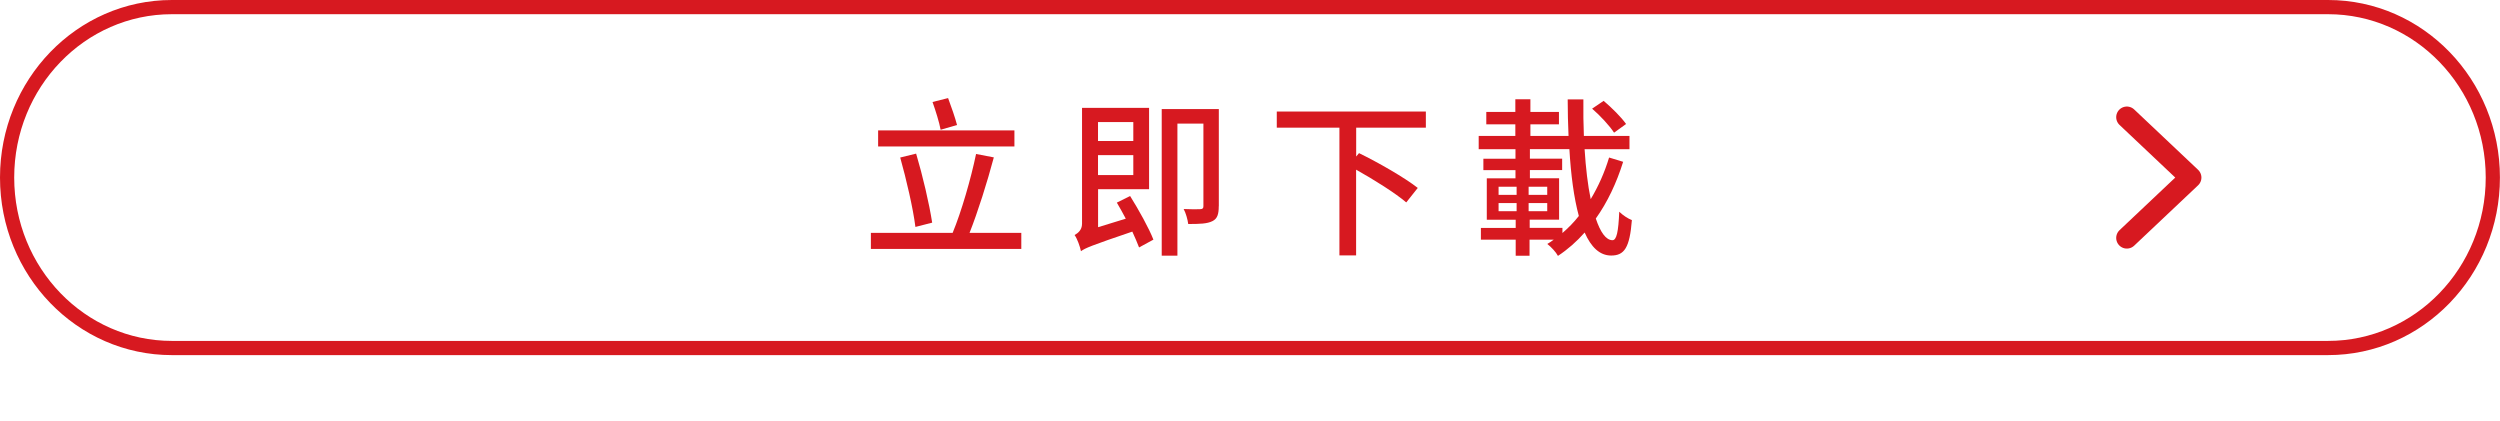 <?xml version="1.0" encoding="UTF-8"?>
<svg id="_圖層_1" data-name="圖層 1" xmlns="http://www.w3.org/2000/svg" viewBox="0 0 352 59.24">
  <defs>
    <style>
      .cls-1 {
        stroke-miterlimit: 10;
        stroke-width: 2px;
      }

      .cls-1, .cls-2 {
        fill: none;
        stroke: #d71920;
      }

      .cls-3 {
        fill: #d71920;
      }

      .cls-2 {
        stroke-linecap: round;
        stroke-linejoin: round;
        stroke-width: 3px;
      }
    </style>
  </defs>
  <path class="cls-1" d="M24.2,1h303.59c12.81,0,23.2,10.75,23.2,24h0c0,13.25-10.39,24-23.2,24H24.2c-12.81,0-23.2-10.75-23.2-24h0C1,11.75,11.39,1,24.2,1Z"/>
  <path class="cls-2" d="M299.46,16.5l9,8.5-9,8.5"/>
  <g>
    <path class="cls-3" d="M143.8,32.79v2.26h-21.18v-2.26h11.51c1.24-2.98,2.59-7.68,3.3-11.11l2.5.48c-.93,3.5-2.26,7.71-3.42,10.63h7.3ZM142.83,20.62h-19.19v-2.26h19.19v2.26ZM128.89,31.95c-.33-2.64-1.28-6.7-2.14-9.77l2.24-.55c.93,3.12,1.85,7.06,2.26,9.72l-2.35.6ZM132.44,18.27c-.19-1.06-.71-2.69-1.14-3.91l2.19-.55c.45,1.2,1,2.78,1.26,3.79l-2.31.67Z"/>
    <path class="cls-3" d="M159.12,27.6c1.21,1.94,2.66,4.54,3.28,6.14l-2.02,1.1c-.24-.6-.55-1.39-.95-2.23-5.8,1.97-6.66,2.33-7.23,2.76-.14-.67-.52-1.75-.9-2.28.45-.24,1.05-.7,1.05-1.58V15.19h9.44v11.45h-7.18v5.35l3.9-1.2c-.43-.79-.83-1.56-1.26-2.26l1.88-.94ZM154.6,17.19v2.66h4.97v-2.66h-4.97ZM159.57,24.65v-2.81h-4.97v2.81h4.97ZM171.6,29.04c0,1.1-.19,1.75-.88,2.09-.74.38-1.81.41-3.42.41-.07-.6-.33-1.54-.64-2.11,1.05.05,2.07.05,2.35.02.33-.02.43-.12.43-.43v-11.62h-3.66v18.6h-2.21V15.36h8.04v13.68Z"/>
    <path class="cls-3" d="M190.95,17.98v4.06l.4-.48c2.71,1.32,6.44,3.46,8.27,4.9l-1.62,2.04c-1.52-1.3-4.49-3.17-7.06-4.61v12.07h-2.35v-17.98h-8.82v-2.28h20.99v2.28h-9.82Z"/>
    <path class="cls-3" d="M228.54,22.78c-.93,2.98-2.21,5.69-3.85,7.99.64,1.92,1.43,3.05,2.35,3.05.57,0,.83-1.15.95-4.01.48.48,1.24.98,1.78,1.18-.31,3.91-1.07,4.99-2.92,4.99-1.62,0-2.83-1.2-3.73-3.24-1.12,1.27-2.38,2.38-3.76,3.29-.29-.55-.95-1.25-1.5-1.68.31-.19.62-.38.9-.6h-3.4v2.26h-1.95v-2.26h-4.9v-1.66h4.9v-1.15h-4.07v-5.83h4.04v-1.15h-4.52v-1.61h4.52v-1.34h-5.18v-1.87h5.16v-1.63h-4.09v-1.75h4.09v-1.78h2.12v1.78h4.02v1.75h-4.02v1.63h5.37c-.07-1.66-.12-3.38-.12-5.14h2.21c-.02,1.78,0,3.5.07,5.14h6.42v1.87h-6.32c.17,2.66.45,5.06.86,7.03,1.07-1.78,1.95-3.74,2.59-5.86l1.97.6ZM211,27.44h2.54v-1.15h-2.54v1.15ZM211,29.74h2.54v-1.15h-2.54v1.15ZM217.85,27.44v-1.15h-2.62v1.15h2.62ZM217.85,29.74v-1.15h-2.62v1.15h2.62ZM219.99,32.81c.83-.72,1.62-1.51,2.31-2.4-.69-2.54-1.12-5.78-1.33-9.41h-5.56v1.34h4.54v1.61h-4.54v1.15h4.11v5.83h-4.14v1.15h4.61v.72ZM227.26,18.68c-.62-.96-1.95-2.4-3.09-3.38l1.62-1.1c1.14.96,2.52,2.33,3.16,3.26l-1.69,1.22Z"/>
  </g>
</svg>